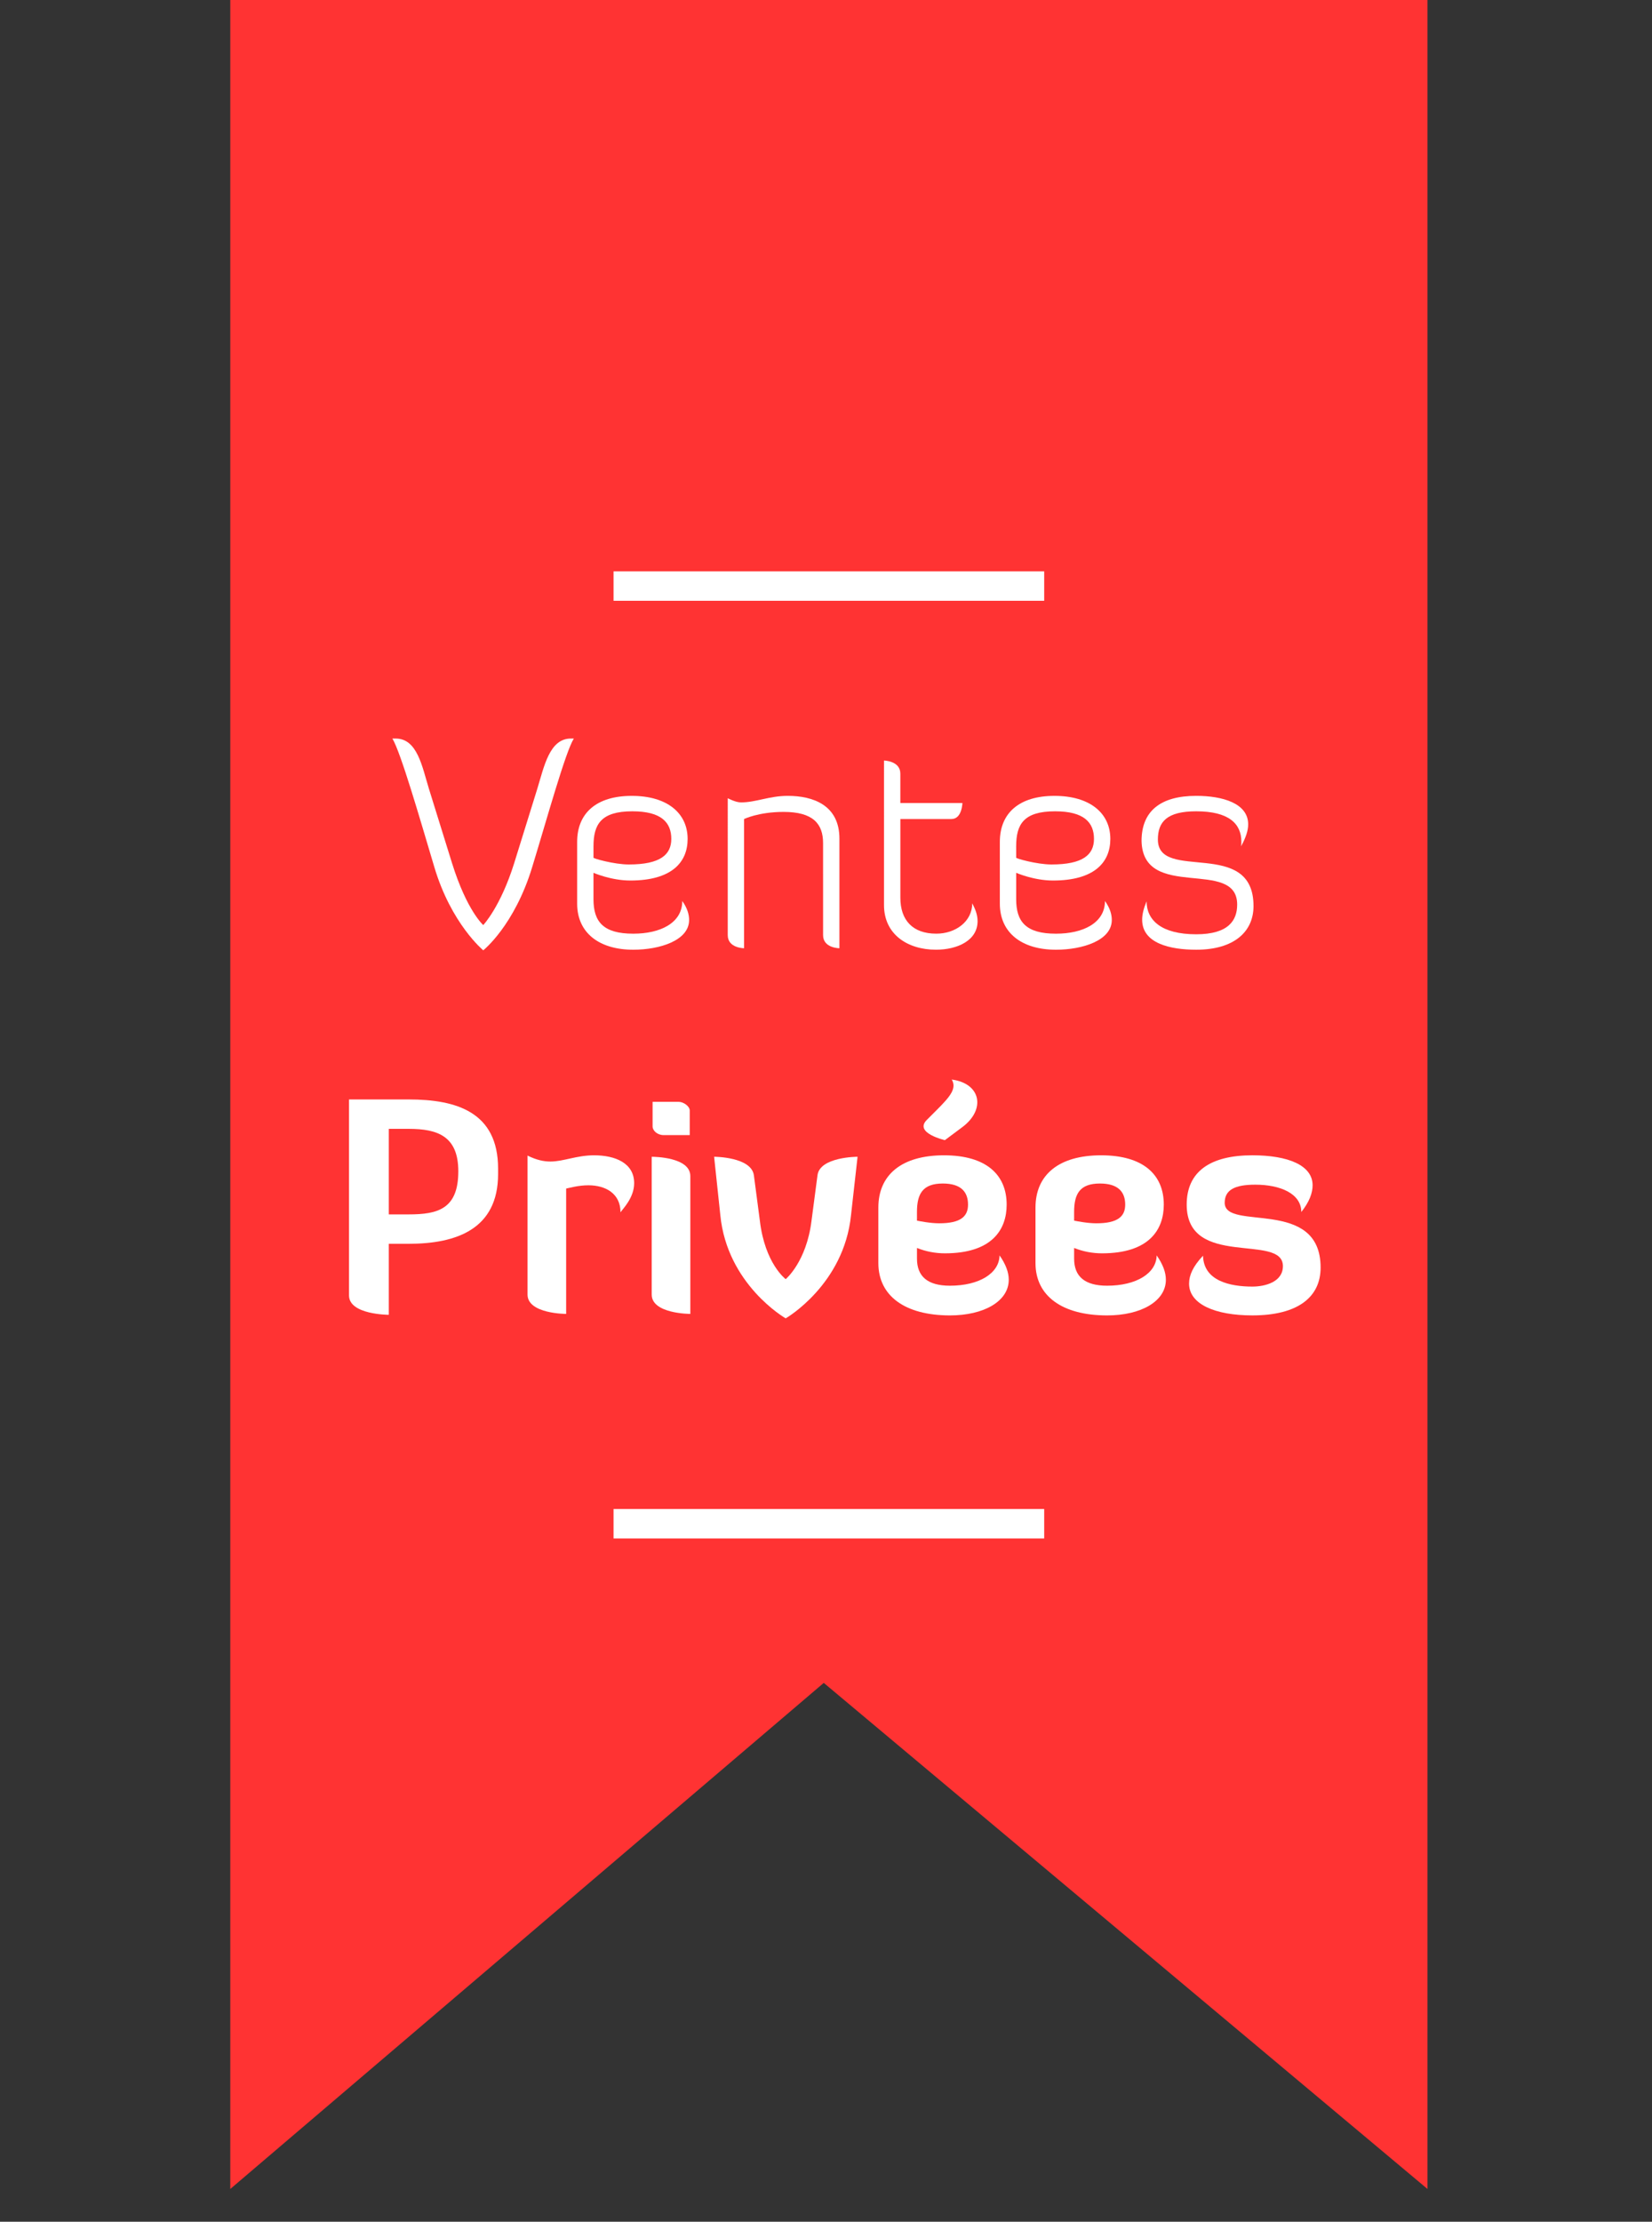 <?xml version="1.0" encoding="utf-8"?>
<!-- Generator: Adobe Illustrator 16.0.0, SVG Export Plug-In . SVG Version: 6.00 Build 0)  -->
<!DOCTYPE svg PUBLIC "-//W3C//DTD SVG 1.1//EN" "http://www.w3.org/Graphics/SVG/1.1/DTD/svg11.dtd">
<svg version="1.1" id="Layer_1" xmlns:x="http://ns.adobe.com/Extensibility/1.0/" xmlns:i="http://ns.adobe.com/AdobeIllustrator/10.0/" xmlns:graph="http://ns.adobe.com/Graphs/1.0/"
	 xmlns="http://www.w3.org/2000/svg" xmlns:xlink="http://www.w3.org/1999/xlink" x="0px" y="0px" width="179.122px"
	 height="240.854px" viewBox="0 0 179.122 240.854" enable-background="new 0 0 179.122 240.854" xml:space="preserve">
<rect x="0" y="0" width="179.122" height="240.854" fill="#333333" stroke="none"/>
<g>
	<polygon fill="#FF3333" points="154.779,237.304 89.318,182.44 24.969,237.304 24.969,0 154.779,0 	"/>
	<rect x="66.526" y="163.59" fill="#FFFFFF" width="46.694" height="3.191"/>
	<rect x="66.526" y="61.941" fill="#FFFFFF" width="46.694" height="3.189"/>
	<g>
		<path fill="#FFFFFF" d="M42.546,80.031v0.032V80.031z M57.712,93.974c1.578-5.152,3.606-12.494,4.508-13.91h-0.322
			c-2.318,0-2.898,3.026-3.639,5.441l-2.512,8.083c-1.481,4.733-3.349,6.697-3.349,6.697s-1.771-1.545-3.38-6.697l-2.512-8.083
			c-0.741-2.415-1.256-5.441-3.607-5.441h-0.354c0.902,1.481,2.995,8.727,4.541,13.91c1.835,6.183,5.312,9.048,5.312,9.048
			S55.78,100.349,57.712,93.974z M62.252,80.031l-0.033,0.032L62.252,80.031z"/>
		<path fill="#FFFFFF" d="M74.718,99.738c0,2.222-3.188,3.221-6.053,3.221c-3.703,0-6.086-1.835-6.086-4.991V91.27
			c0-3.125,2.093-4.991,5.924-4.991c3.832,0,6.054,1.867,6.054,4.669c0,2.544-1.74,4.509-6.214,4.509
			c-2.093,0-3.993-0.838-3.993-0.838v2.865c0,2.415,1.03,3.736,4.315,3.736c2.929,0,5.313-1.159,5.313-3.542
			C74.525,98.449,74.718,99.126,74.718,99.738z M64.35,92.976c-0.129,0.064,2.221,0.74,3.832,0.74c3.413,0,4.605-1.063,4.605-2.771
			c0-1.771-1.063-2.993-4.219-2.993c-3.414,0-4.218,1.417-4.218,3.8V92.976z"/>
		<path fill="#FFFFFF" d="M89.244,91.398c0-2.125-1.126-3.381-4.282-3.381c-2.705,0-4.283,0.773-4.283,0.773v14.006
			c0,0-1.771,0-1.771-1.417V86.535c0.772,0.387,1.191,0.451,1.449,0.451c1.61,0,3.059-0.708,5.055-0.708
			c2.738,0,5.604,0.998,5.604,4.638v11.881c0,0-1.771,0-1.771-1.417L89.244,91.398L89.244,91.398z"/>
		<path fill="#FFFFFF" d="M95.85,82.448c0,0,1.771,0.03,1.771,1.415v3.188h6.729c0,0-0.031,1.739-1.189,1.739h-5.537v8.531
			c0,2.416,1.316,3.897,3.896,3.897c2.092,0,3.896-1.321,3.896-3.285c0.418,0.773,0.58,1.354,0.58,1.933
			c0,2.092-2.19,3.091-4.511,3.091c-3.09,0-5.634-1.674-5.634-4.83V82.448z"/>
		<path fill="#FFFFFF" d="M120.549,99.738c0,2.222-3.188,3.221-6.053,3.221c-3.703,0-6.086-1.835-6.086-4.991V91.27
			c0-3.125,2.094-4.991,5.924-4.991c3.834,0,6.056,1.867,6.056,4.669c0,2.544-1.738,4.509-6.216,4.509
			c-2.094,0-3.992-0.838-3.992-0.838v2.865c0,2.415,1.029,3.736,4.314,3.736c2.931,0,5.313-1.159,5.313-3.542
			C120.357,98.449,120.549,99.126,120.549,99.738z M110.182,92.976c-0.129,0.064,2.221,0.74,3.83,0.74
			c3.414,0,4.605-1.063,4.605-2.771c0-1.771-1.063-2.993-4.217-2.993c-3.414,0-4.22,1.417-4.22,3.8L110.182,92.976L110.182,92.976z"
			/>
		<path fill="#FFFFFF" d="M123.775,91.173c0-3.22,2.028-4.896,5.927-4.896c2.863,0,5.635,0.806,5.635,3.092
			c0,0.676-0.26,1.448-0.772,2.383c0.031-0.161,0.031-0.354,0.031-0.516c0-1.933-1.353-3.284-4.894-3.284
			c-3.158,0-4.156,1.126-4.156,3.059c0,4.669,10.369-0.257,10.369,7.213c0,2.77-2.093,4.734-6.213,4.734
			c-2.803,0-5.861-0.677-5.861-3.252c0-0.58,0.16-1.224,0.48-1.997c0,2.028,1.579,3.575,5.381,3.575c3.51,0,4.441-1.515,4.441-3.221
			C134.143,92.943,123.936,97.741,123.775,91.173z"/>
		<path fill="#FFFFFF" d="M37.843,119.19h6.472c5.152,0,9.692,1.352,9.692,7.502v0.582c0,5.986-4.54,7.564-9.692,7.564h-2.158v7.697
			c0,0-4.314,0-4.314-2.096V119.19z M42.157,122.377v9.274h2.158c3.155,0,5.378-0.582,5.378-4.67c0-3.8-2.223-4.604-5.378-4.604
			H42.157L42.157,122.377z"/>
		<path fill="#FFFFFF" d="M57.2,140.347v-15.073c0.966,0.485,1.771,0.646,2.48,0.646c1.417,0,2.833-0.675,4.733-0.675
			c2.286,0,4.347,0.835,4.347,3.023c0,1.579-1.224,2.771-1.481,3.155c0-2.028-1.61-2.928-3.477-2.928
			c-1.095,0-2.061,0.287-2.416,0.354v13.589C61.386,142.439,57.2,142.439,57.2,140.347z"/>
		<path fill="#FFFFFF" d="M70.664,125.404c0.257,0,4.186,0.033,4.186,2.094v14.941c0,0-4.186,0-4.186-2.092V125.404z M70.76,119.448
			h2.834c0.516,0,1.192,0.482,1.192,0.934v2.673h-2.834c-0.677,0-1.192-0.483-1.192-0.935V119.448z"/>
		<path fill="#FFFFFF" d="M92.272,131.749c-0.771,7.501-7.019,11.141-7.083,11.171c-0.064-0.03-6.344-3.67-7.084-11.171
			l-0.676-6.347c0,0,4.057,0,4.315,2.029l0.644,4.895c0.547,4.67,2.802,6.344,2.802,6.344s2.254-1.867,2.802-6.344l0.644-4.895
			c0.225-2.029,4.347-2.029,4.347-2.029L92.272,131.749z"/>
		<path fill="#FFFFFF" d="M95.238,136.931v-6.021c0-3.539,2.513-5.665,7.117-5.665s6.794,2.126,6.794,5.345
			c0,2.737-1.609,5.281-6.697,5.281c-1.029,0-2.061-0.193-3.027-0.582v1.16c0,1.933,1.16,2.932,3.574,2.932
			c3.189,0,5.347-1.354,5.379-3.286c0.677,0.967,0.998,1.836,0.998,2.642c0,2.317-2.672,3.864-6.377,3.864
			C98.104,142.6,95.238,140.473,95.238,136.931z M99.424,132.326c0.32,0.064,1.447,0.29,2.416,0.29c2.318,0,3.121-0.74,3.121-2.027
			c0-1.354-0.739-2.286-2.734-2.286c-2.189,0-2.803,1.127-2.803,3.092V132.326z M104.35,122.185l-1.898,1.416
			c0,0-3.381-0.772-1.964-2.189l1.062-1.062c1.449-1.449,2.225-2.352,1.644-3.318C106.379,117.451,106.894,120.283,104.35,122.185z"
			/>
		<path fill="#FFFFFF" d="M112.276,136.931v-6.021c0-3.539,2.514-5.665,7.116-5.665c4.604,0,6.795,2.126,6.795,5.345
			c0,2.737-1.608,5.281-6.698,5.281c-1.029,0-2.061-0.193-3.025-0.582v1.16c0,1.933,1.16,2.932,3.572,2.932
			c3.189,0,5.346-1.354,5.379-3.286c0.676,0.967,0.998,1.836,0.998,2.642c0,2.317-2.672,3.864-6.377,3.864
			C115.142,142.6,112.276,140.473,112.276,136.931z M116.463,132.326c0.318,0.064,1.447,0.29,2.414,0.29
			c2.318,0,3.125-0.74,3.125-2.027c0-1.354-0.744-2.286-2.738-2.286c-2.189,0-2.801,1.127-2.801,3.092V132.326z"/>
		<path fill="#FFFFFF" d="M128.67,130.589c0-3.573,2.543-5.345,7.117-5.345c3.895,0,6.535,1.092,6.535,3.252
			c0,0.837-0.354,1.802-1.225,2.897c0-1.999-2.286-2.964-4.991-2.964c-2.253,0-3.315,0.58-3.315,1.965
			c0,3.122,10.399-0.646,10.399,7.021c0,3.188-2.446,5.185-7.403,5.185c-4.061,0-6.859-1.225-6.859-3.446
			c0-0.901,0.419-1.866,1.513-3.024c0.063,2.733,2.931,3.347,5.347,3.347c1.353,0,3.315-0.48,3.315-2.221
			C139.103,133.647,128.67,137.576,128.67,130.589z"/>
	</g>
</g>
</svg>

